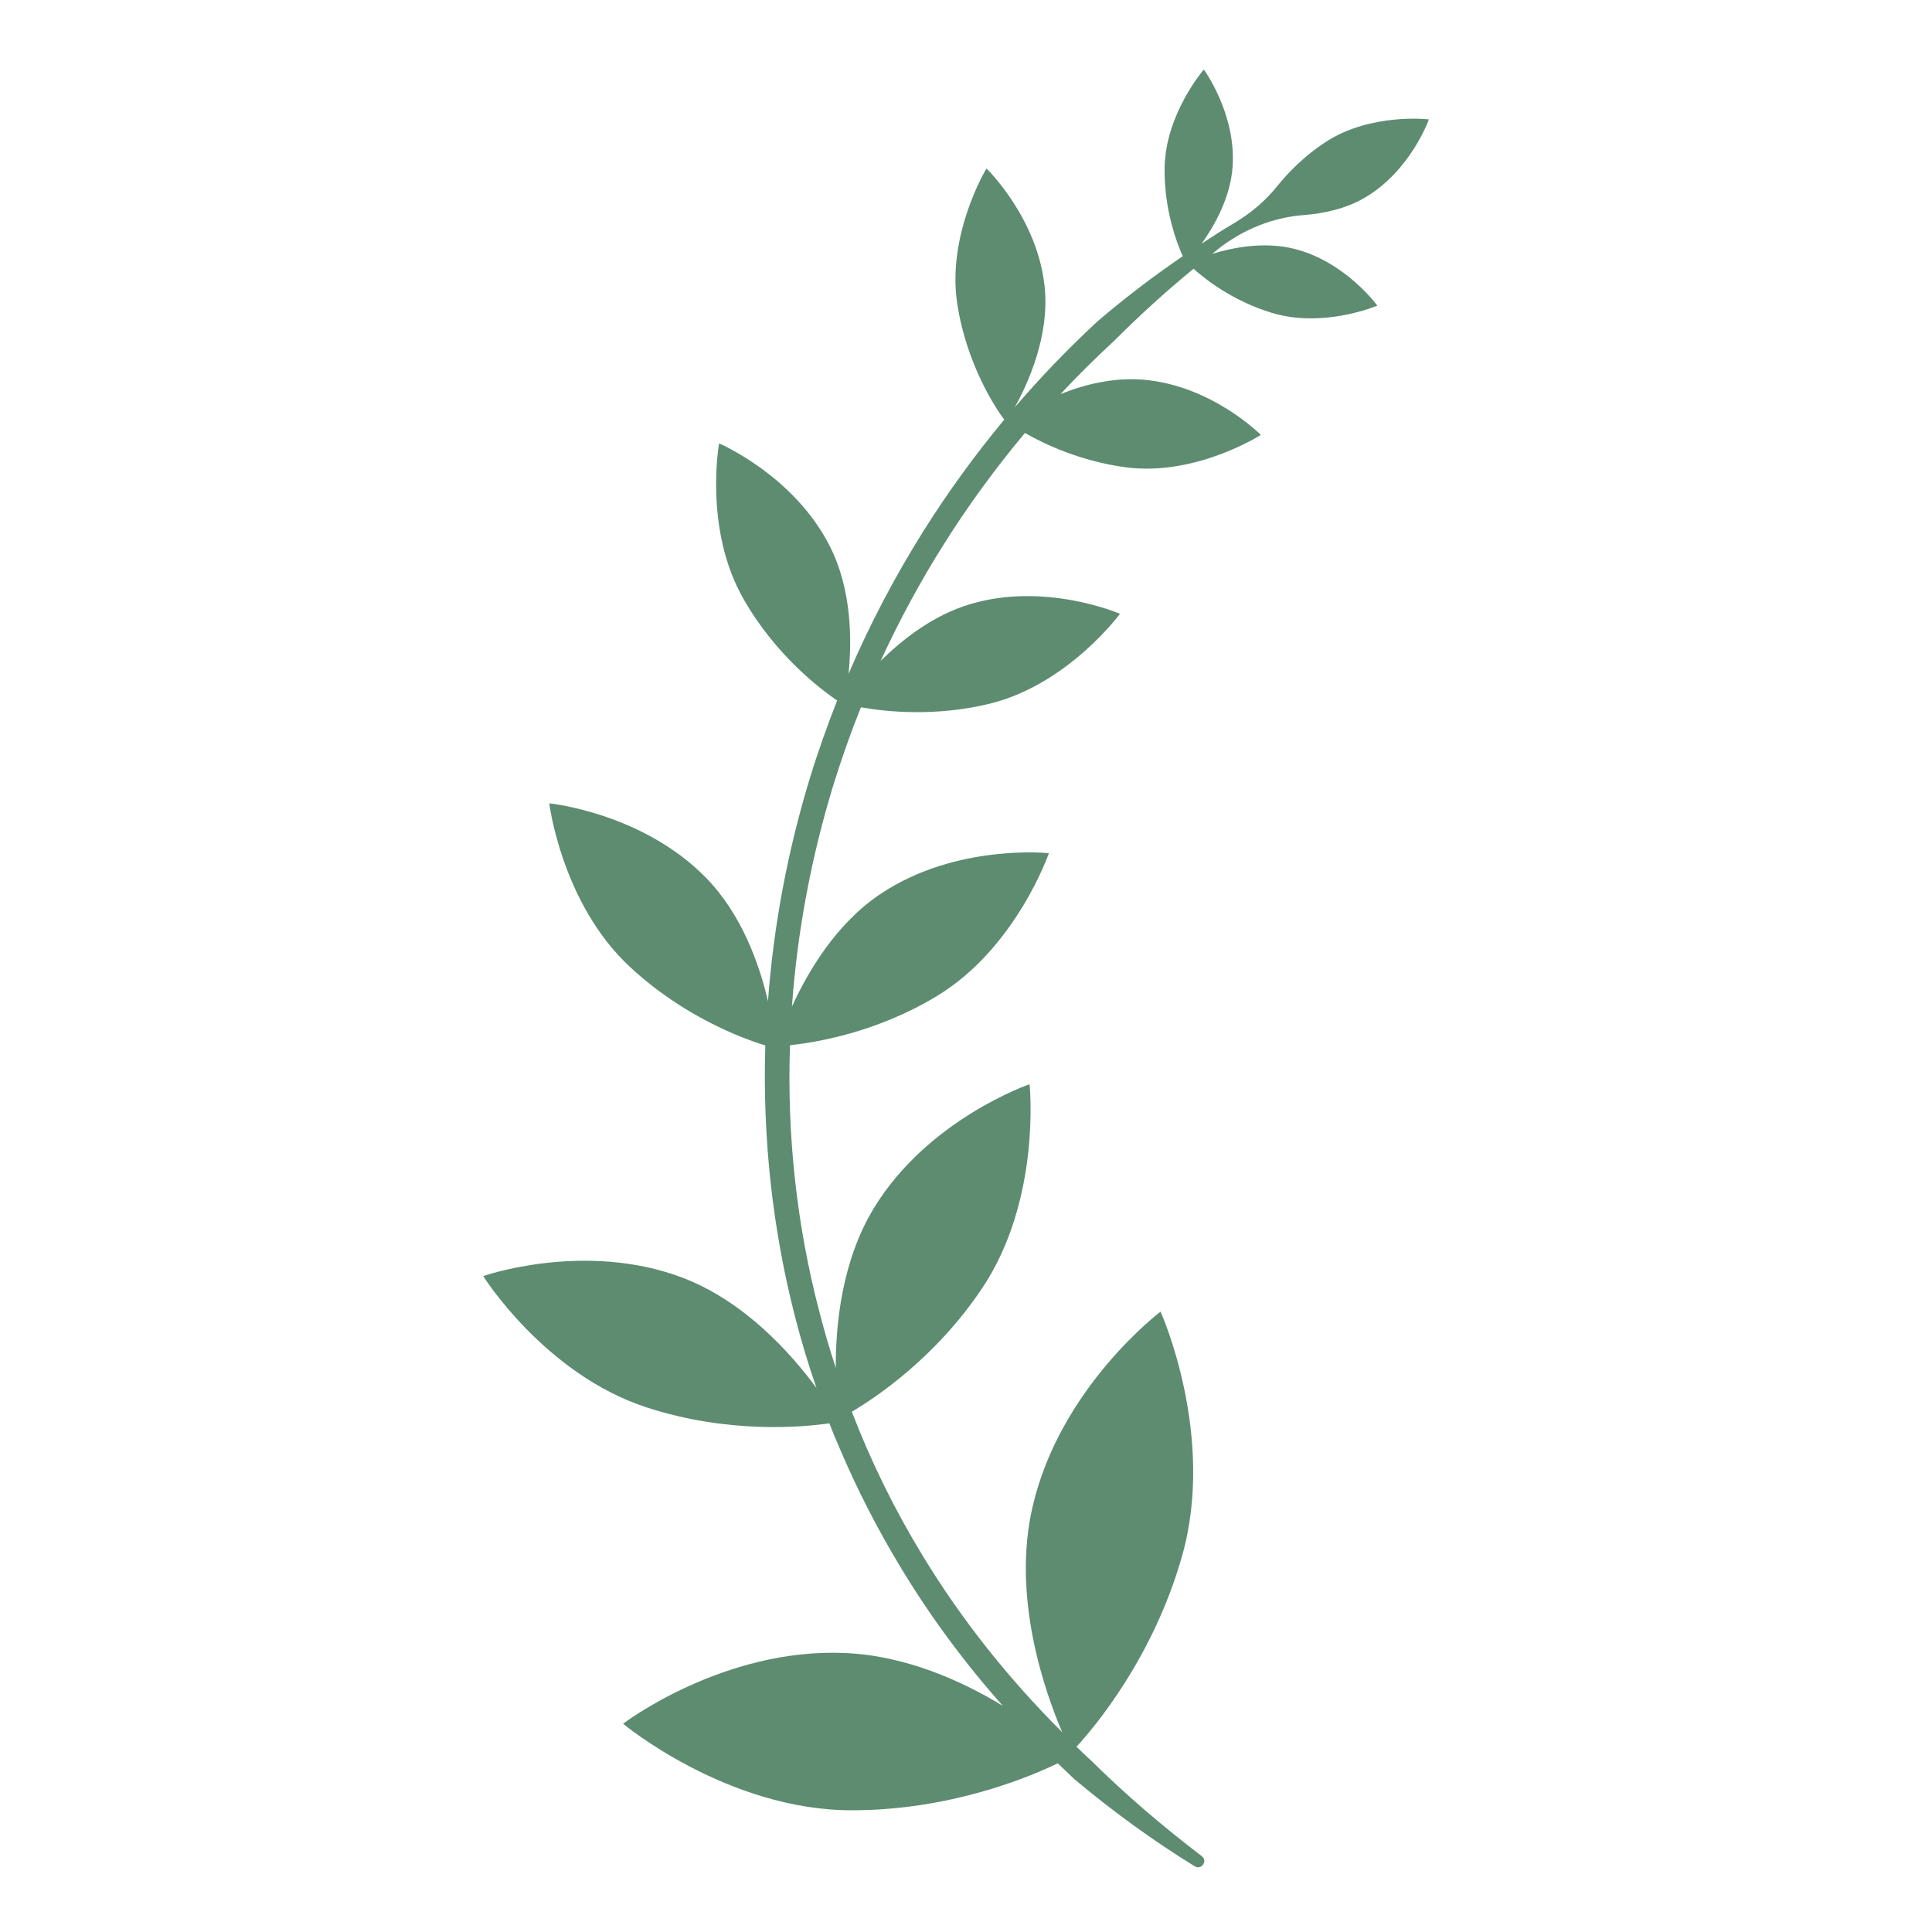 <?xml version="1.0" encoding="utf-8"?>
<!-- Generator: Adobe Illustrator 23.0.1, SVG Export Plug-In . SVG Version: 6.00 Build 0)  -->
<svg version="1.1" id="Layer_1" xmlns="http://www.w3.org/2000/svg" xmlns:xlink="http://www.w3.org/1999/xlink" x="0px" y="0px"
	 width="1000px" height="1000px" viewBox="0 0 1000 1000" style="enable-background:new 0 0 1000 1000;" xml:space="preserve">
<style type="text/css">
	.st0{fill:#5D8C71;}
</style>
<path class="st0" d="M706.6,102.2c23.6-13.9,33-40.4,33-40.4s-30.1-3.6-53.6,11.8c-11,7.2-19.2,15.7-24.8,22.6
	c-6.2,7.8-13.9,14.2-22.4,19.3c-5.7,3.3-11.2,6.9-16.8,10.6c6.5-9.2,15-23.9,16-40.1c1.8-27.3-14.9-50-14.9-50s-19.9,22.9-20.3,50.9
	c-0.3,21.4,6.2,38.6,9.4,45.7c-15.3,10.4-30,21.7-44,33.6c-15.1,14-29.6,29-43,44.7c6.7-12.1,18.2-36.9,15.5-62.5
	c-3.7-35.7-30.1-61.2-30.1-61.2s-20.7,34-15.1,70.2c4.9,31.8,20.4,54.7,24.3,59.8c-15.1,18.2-29,37.3-41.6,57.3
	c-14.9,23.7-28,48.6-39,74.3c1.7-16.7,1.9-43.6-9.9-66.5c-18.6-36.4-57.1-52.8-57.1-52.8s-8.1,44.6,12.8,80.8
	c16.7,29.2,40,46.6,48.3,52.3c-5.1,13-9.9,26.4-14,39.8c-11.5,37.6-18.9,76.5-21.8,115.8c-4.4-18.9-13.5-45-32.3-64.1
	c-32.9-33.5-80.9-38.3-80.9-38.3s6.4,51.8,41.6,84.5c27.6,25.8,58.3,37.2,70.2,40.8c0,0.1,0,0.4,0,0.6
	c-1.4,47.1,3.7,94.5,15.5,140.2c3.2,12.4,6.8,24.4,11,36.5c-13.2-17.9-37.1-44.8-69.4-57.1c-50.7-19.2-103.1-0.8-103.1-0.8
	s31.9,50.9,84.7,68c42.8,13.9,81.5,10.1,94.5,8.2c1.5,4,3.2,8.2,5,12.2c9.2,21.8,20,42.8,32.2,62.9c15.3,25.3,32.9,49,52.5,71.1
	c-21.2-12.9-50.3-26-81.6-27.3c-63.3-2.8-114.9,36.6-114.9,36.6s54,45,118.8,44.8c50.4-0.1,90.8-16.9,106.2-24.3
	c2.9,2.8,5.7,5.4,8.6,8.2c19.7,16.5,40.5,31.7,62.3,45.1c3.5,2.1,6.9-2.8,3.6-5.3c-20.1-15.3-39.3-31.7-57.2-49.4
	c-2.6-2.4-5.1-4.7-7.6-7.2c9.3-10.1,39.7-46.1,54.6-98.6c17.8-62.5-11.1-126.6-11.1-126.6s-51.9,39.1-66.2,100.8
	c-11,47.1,6.4,96.1,15.3,116.9c-27.6-27.5-52.1-58.2-72.3-91.5c-14.4-23.6-26.7-48.6-36.6-74.4c12.9-7.6,43.6-28.3,67.3-63.7
	c31-46,24.7-105.8,24.7-105.8s-52.6,18-80.7,64.3c-16.5,27.3-19.7,60.1-19.6,82.5c-3.2-9.7-6.1-19.6-8.6-29.4
	c-11.7-44.8-16.7-91.3-15.1-137.6l0,0c13.3-1.4,44.6-6.5,75.8-25.3c41.2-24.8,58.2-74.1,58.2-74.1s-47.9-5.1-87,21
	c-23.3,15.5-37.9,40.7-46,58.4c2.8-38.9,10-77.3,21.4-114.5c4.2-13.6,9-27.2,14.3-40.4c12.5,2.2,38.2,5.1,66.8-1.9
	c40.5-10,67.3-46.5,67.3-46.5s-38.5-16.7-77.5-5c-19.2,5.7-35,18.2-46.4,29.4c9.6-20.8,20.5-41.1,32.8-60.5
	c12.6-20.1,26.7-39.3,41.9-57.5c10.4,6,29.2,14.7,52.3,17.8c36.4,4.7,69.8-16.8,69.8-16.8s-25.5-25.8-61.2-28.6
	c-15.4-1.2-30.4,2.6-42.5,7.5c9-9.7,18.5-19,28.2-28c12.9-12.9,26.5-25.3,40.7-36.9c5.8,5.3,20.3,16.7,40.4,22.8
	c26.8,8.2,54.7-3.7,54.7-3.7s-16.5-22.8-43-29.4c-15.5-3.9-31.7-0.7-42.5,2.6c1.2-1,2.5-1.9,3.6-2.9c12.8-9.9,28-16,44-17.2
	C684.9,110.5,696.5,108.2,706.6,102.2z"/>
</svg>
